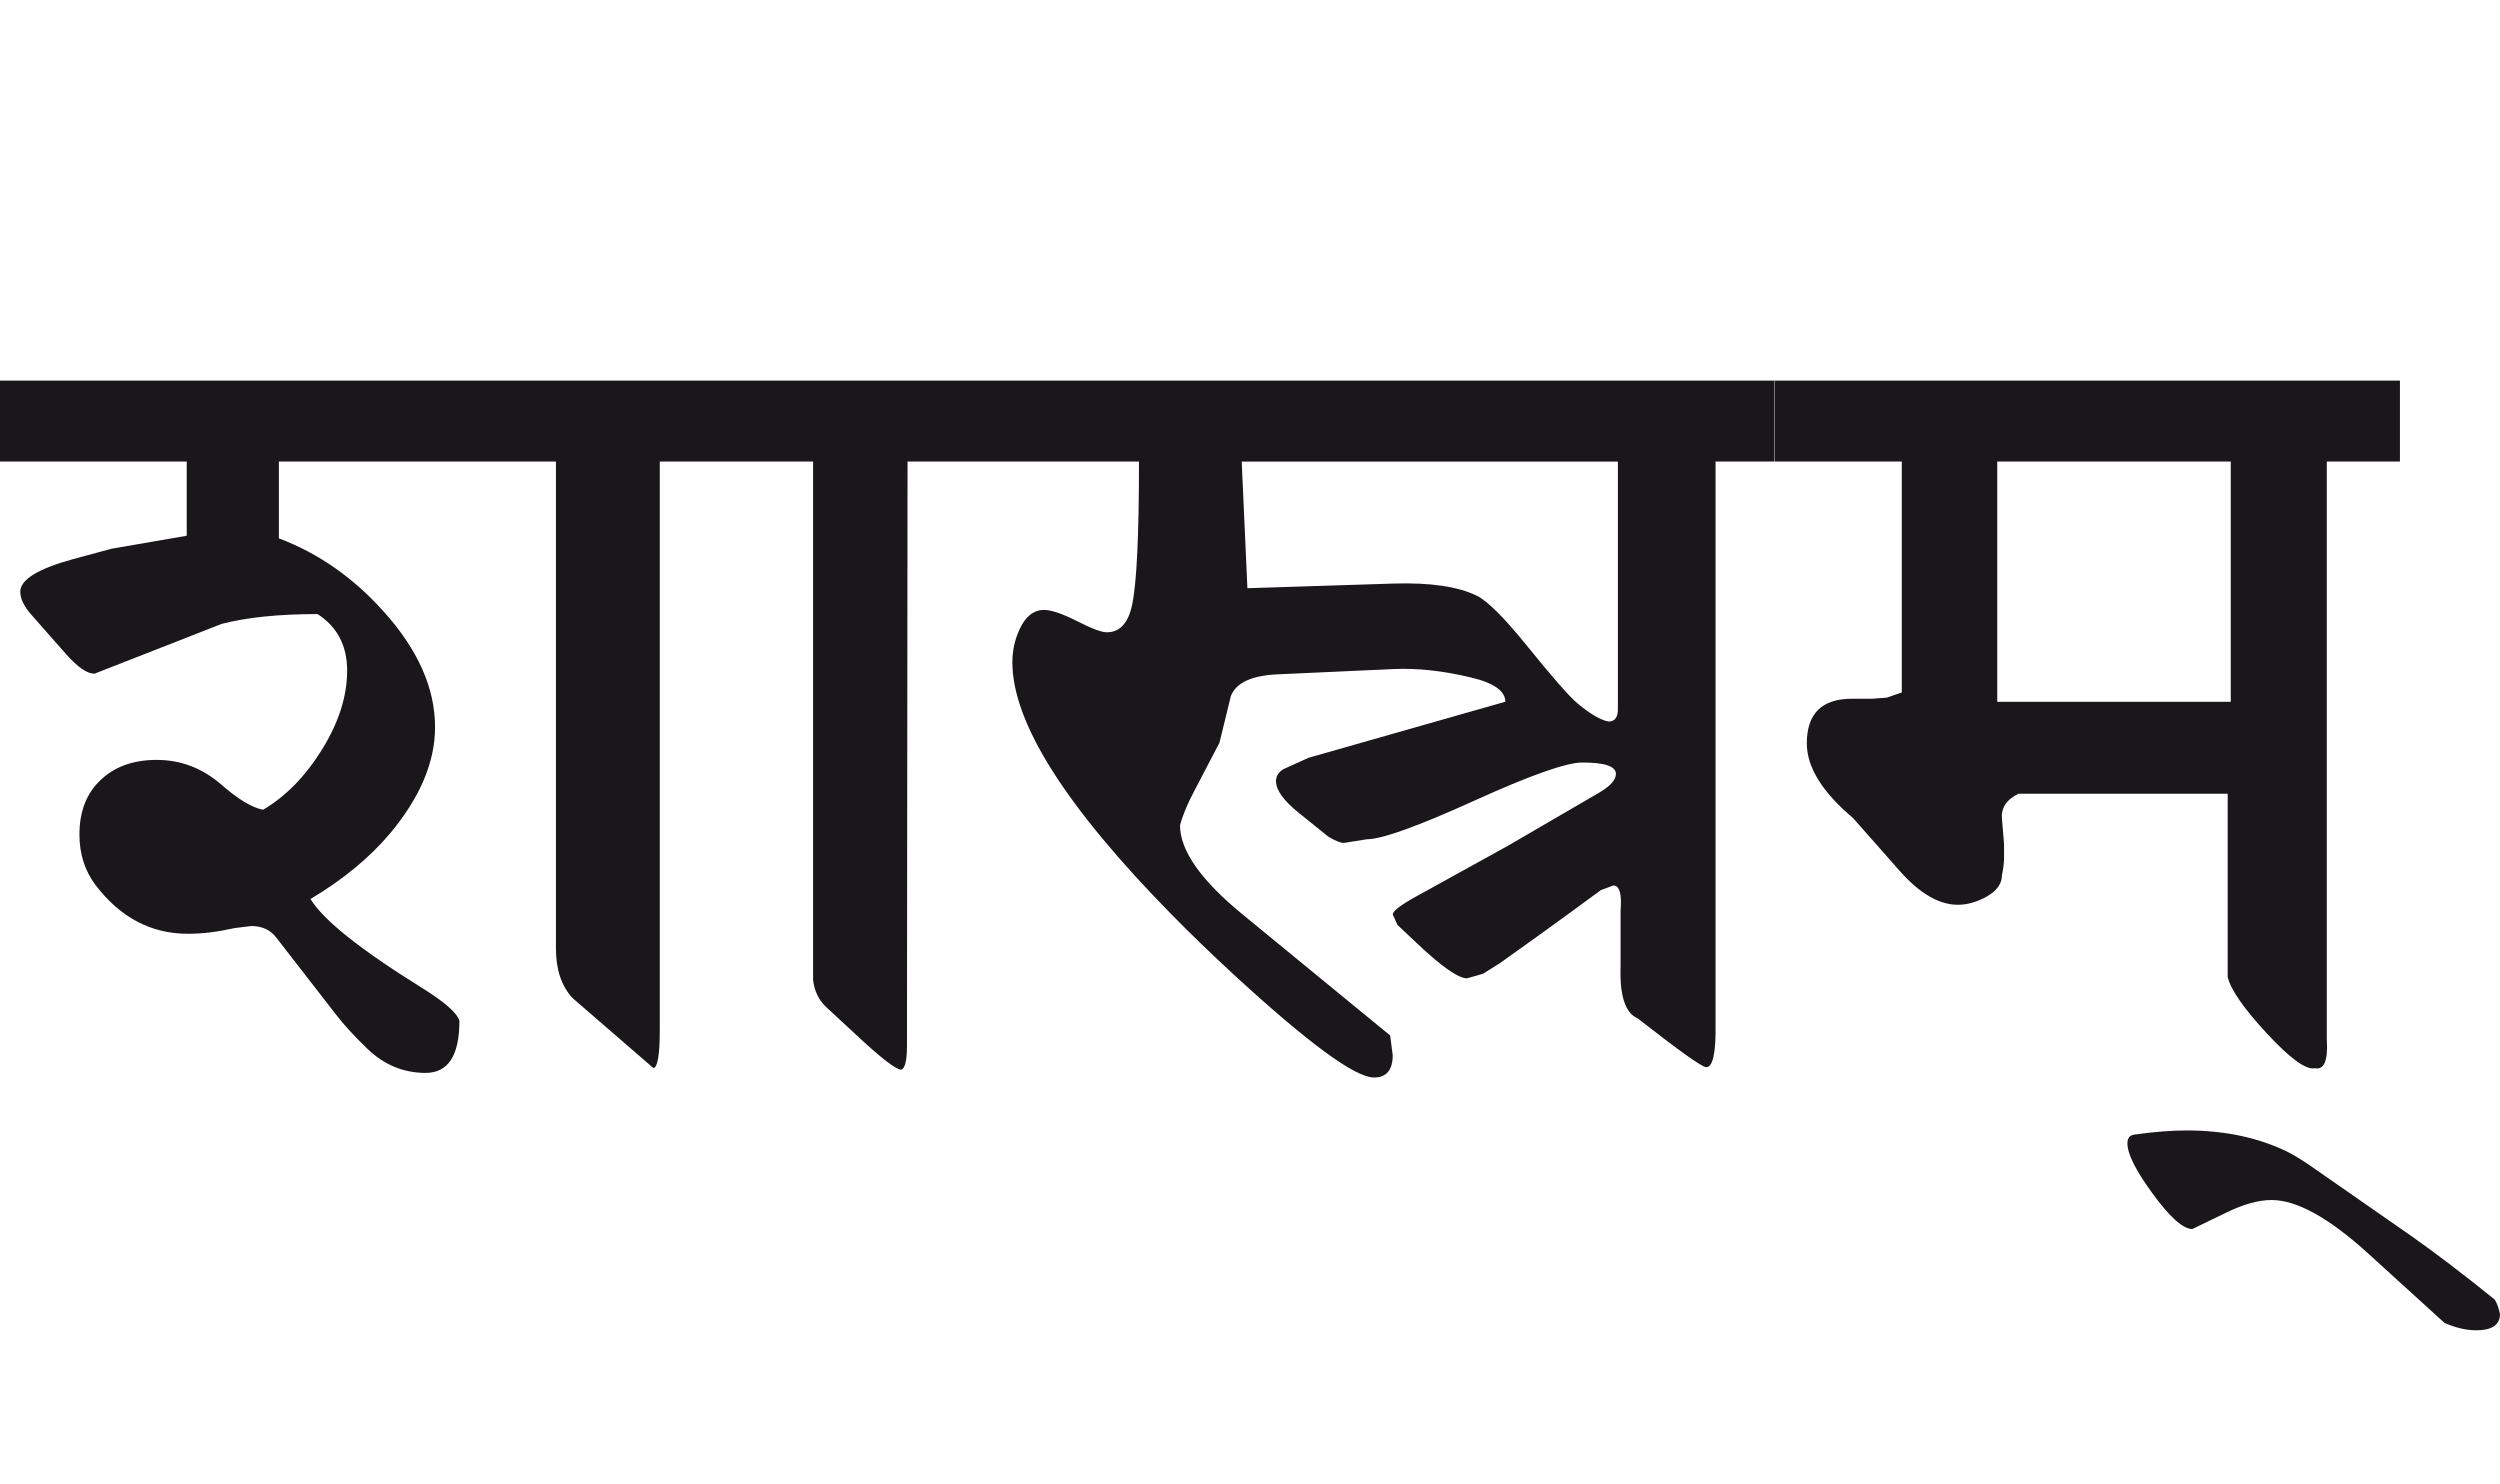 <?xml version="1.0" encoding="utf-8"?>
<!-- Generator: Adobe Illustrator 15.0.2, SVG Export Plug-In . SVG Version: 6.00 Build 0)  -->
<!DOCTYPE svg PUBLIC "-//W3C//DTD SVG 1.1//EN" "http://www.w3.org/Graphics/SVG/1.1/DTD/svg11.dtd">
<svg version="1.1" id="Ebene_1" xmlns="http://www.w3.org/2000/svg" xmlns:xlink="http://www.w3.org/1999/xlink" x="0px" y="0px"
	 width="47.747px" height="28.35px" viewBox="0 0 47.747 28.35" enable-background="new 0 0 47.747 28.35" xml:space="preserve">
<path fill="#1A171B" d="M46.033,23.592l-1.923-1.338c-0.166-0.113-0.308-0.199-0.426-0.258c-0.562-0.273-1.202-0.406-1.923-0.406
	c-0.284,0-0.617,0.025-1.001,0.08c-0.087,0.012-0.129,0.068-0.129,0.168c0,0.197,0.158,0.516,0.476,0.951
	c0.331,0.455,0.585,0.684,0.764,0.684l0.653-0.316c0.325-0.158,0.611-0.238,0.862-0.238c0.482,0,1.101,0.344,1.854,1.031
	l1.447,1.316c0.21,0.092,0.412,0.141,0.604,0.141c0.305,0,0.455-0.105,0.455-0.309c-0.02-0.105-0.052-0.197-0.099-0.277
	C47.04,24.33,46.503,23.922,46.033,23.592 M38.145,8.815h4.46v4.588h-4.46V8.815z M45.835,7.269H33.893v1.546h2.429v4.41
	l-0.288,0.099l-0.287,0.021h-0.377c-0.574,0-0.862,0.283-0.862,0.852c0,0.456,0.295,0.931,0.883,1.427l0.901,1.021
	c0.377,0.422,0.743,0.635,1.101,0.635c0.178,0,0.356-0.051,0.535-0.148c0.205-0.113,0.307-0.252,0.307-0.418
	c0.026-0.119,0.04-0.234,0.04-0.346v-0.248l-0.04-0.477c-0.02-0.211,0.086-0.373,0.317-0.484h3.994v3.498
	c0.053,0.238,0.302,0.598,0.748,1.08c0.445,0.48,0.751,0.703,0.917,0.664c0.178,0.039,0.254-0.146,0.228-0.555V8.815h1.397V7.269z
	 M30.722,13.78c-0.151-0.026-0.35-0.143-0.595-0.347c-0.158-0.133-0.481-0.502-0.972-1.11c-0.423-0.521-0.735-0.835-0.941-0.941
	c-0.356-0.178-0.888-0.258-1.595-0.237l-2.795,0.089l-0.109-2.418H30.9v4.728C30.9,13.701,30.841,13.78,30.722,13.78 M33.883,7.269
	H18.879v1.546h2.874c0,1.401-0.042,2.309-0.129,2.726c-0.072,0.356-0.234,0.535-0.485,0.535c-0.1,0-0.29-0.071-0.57-0.214
	c-0.281-0.142-0.49-0.213-0.629-0.213c-0.198,0-0.354,0.123-0.466,0.367c-0.093,0.198-0.139,0.41-0.139,0.634
	c0,1.149,1.015,2.754,3.042,4.817c0.369,0.377,0.764,0.756,1.18,1.141c1.427,1.312,2.321,1.971,2.686,1.971
	c0.237,0,0.356-0.143,0.356-0.426l-0.049-0.377l-2.815-2.309c-0.799-0.654-1.198-1.223-1.198-1.705
	c0.052-0.197,0.148-0.426,0.287-0.684l0.466-0.892l0.218-0.892c0.1-0.258,0.404-0.396,0.912-0.416l2.2-0.1
	c0.449-0.02,0.938,0.033,1.466,0.159c0.444,0.104,0.664,0.261,0.664,0.465l-3.756,1.07l-0.485,0.219
	c-0.093,0.06-0.139,0.135-0.139,0.228c0,0.172,0.148,0.377,0.446,0.614l0.555,0.447c0.131,0.078,0.23,0.119,0.297,0.119l0.437-0.07
	c0.283,0,0.965-0.244,2.041-0.732c1.077-0.489,1.769-0.734,2.071-0.734c0.431,0,0.645,0.071,0.645,0.218
	c0,0.111-0.105,0.231-0.317,0.356l-1.754,1.021l-1.725,0.953c-0.311,0.17-0.466,0.289-0.466,0.355l0.09,0.199l0.356,0.336
	c0.481,0.457,0.807,0.684,0.971,0.684l0.308-0.088l0.317-0.199l0.803-0.574c0.403-0.293,0.779-0.564,1.13-0.824l0.237-0.088
	c0.119,0,0.165,0.158,0.139,0.477v1.061c-0.02,0.566,0.09,0.9,0.327,1c0.793,0.619,1.229,0.932,1.309,0.932
	c0.125,0,0.185-0.268,0.178-0.803V8.815h1.12V7.269z M18.879,7.269h-4.936v1.546h1.586v9.902c0.026,0.217,0.112,0.391,0.257,0.523
	l0.546,0.506c0.488,0.457,0.782,0.684,0.881,0.684c0.074-0.027,0.109-0.18,0.109-0.465l0.011-11.15h1.546V7.269z M13.953,7.269H0
	v1.546h3.566v1.417L2.131,10.48l-0.733,0.198c-0.675,0.185-1.011,0.393-1.011,0.624c0,0.133,0.072,0.281,0.218,0.446l0.664,0.753
	c0.218,0.245,0.396,0.366,0.535,0.366l2.428-0.951c0.481-0.125,1.094-0.188,1.833-0.188c0.377,0.244,0.565,0.604,0.565,1.081
	c0,0.489-0.161,0.99-0.48,1.506c-0.32,0.516-0.696,0.898-1.125,1.15c-0.212-0.039-0.476-0.199-0.793-0.476
	c-0.364-0.317-0.776-0.476-1.239-0.476c-0.443,0-0.799,0.126-1.069,0.382c-0.271,0.253-0.407,0.603-0.407,1.044
	c0,0.371,0.103,0.691,0.307,0.963c0.47,0.619,1.059,0.932,1.765,0.932c0.277,0,0.574-0.037,0.892-0.109l0.317-0.039
	c0.205,0,0.364,0.072,0.476,0.217l1.13,1.457c0.159,0.207,0.357,0.424,0.596,0.654c0.323,0.318,0.7,0.477,1.128,0.477
	c0.431,0,0.646-0.332,0.646-0.992c-0.04-0.152-0.284-0.365-0.733-0.643c-1.163-0.723-1.866-1.285-2.111-1.686
	c0.621-0.371,1.127-0.787,1.517-1.25c0.574-0.686,0.862-1.364,0.862-2.031c0-0.747-0.327-1.483-0.982-2.21
	c-0.58-0.648-1.248-1.114-2.001-1.397V8.815h5.292v9.306c0,0.396,0.105,0.711,0.317,0.941l1.546,1.338
	c0.079-0.016,0.12-0.258,0.12-0.732V8.815h1.356V7.269z"/>
<rect y="7.269" fill="none" width="47.747" height="18.137"/>
</svg>
